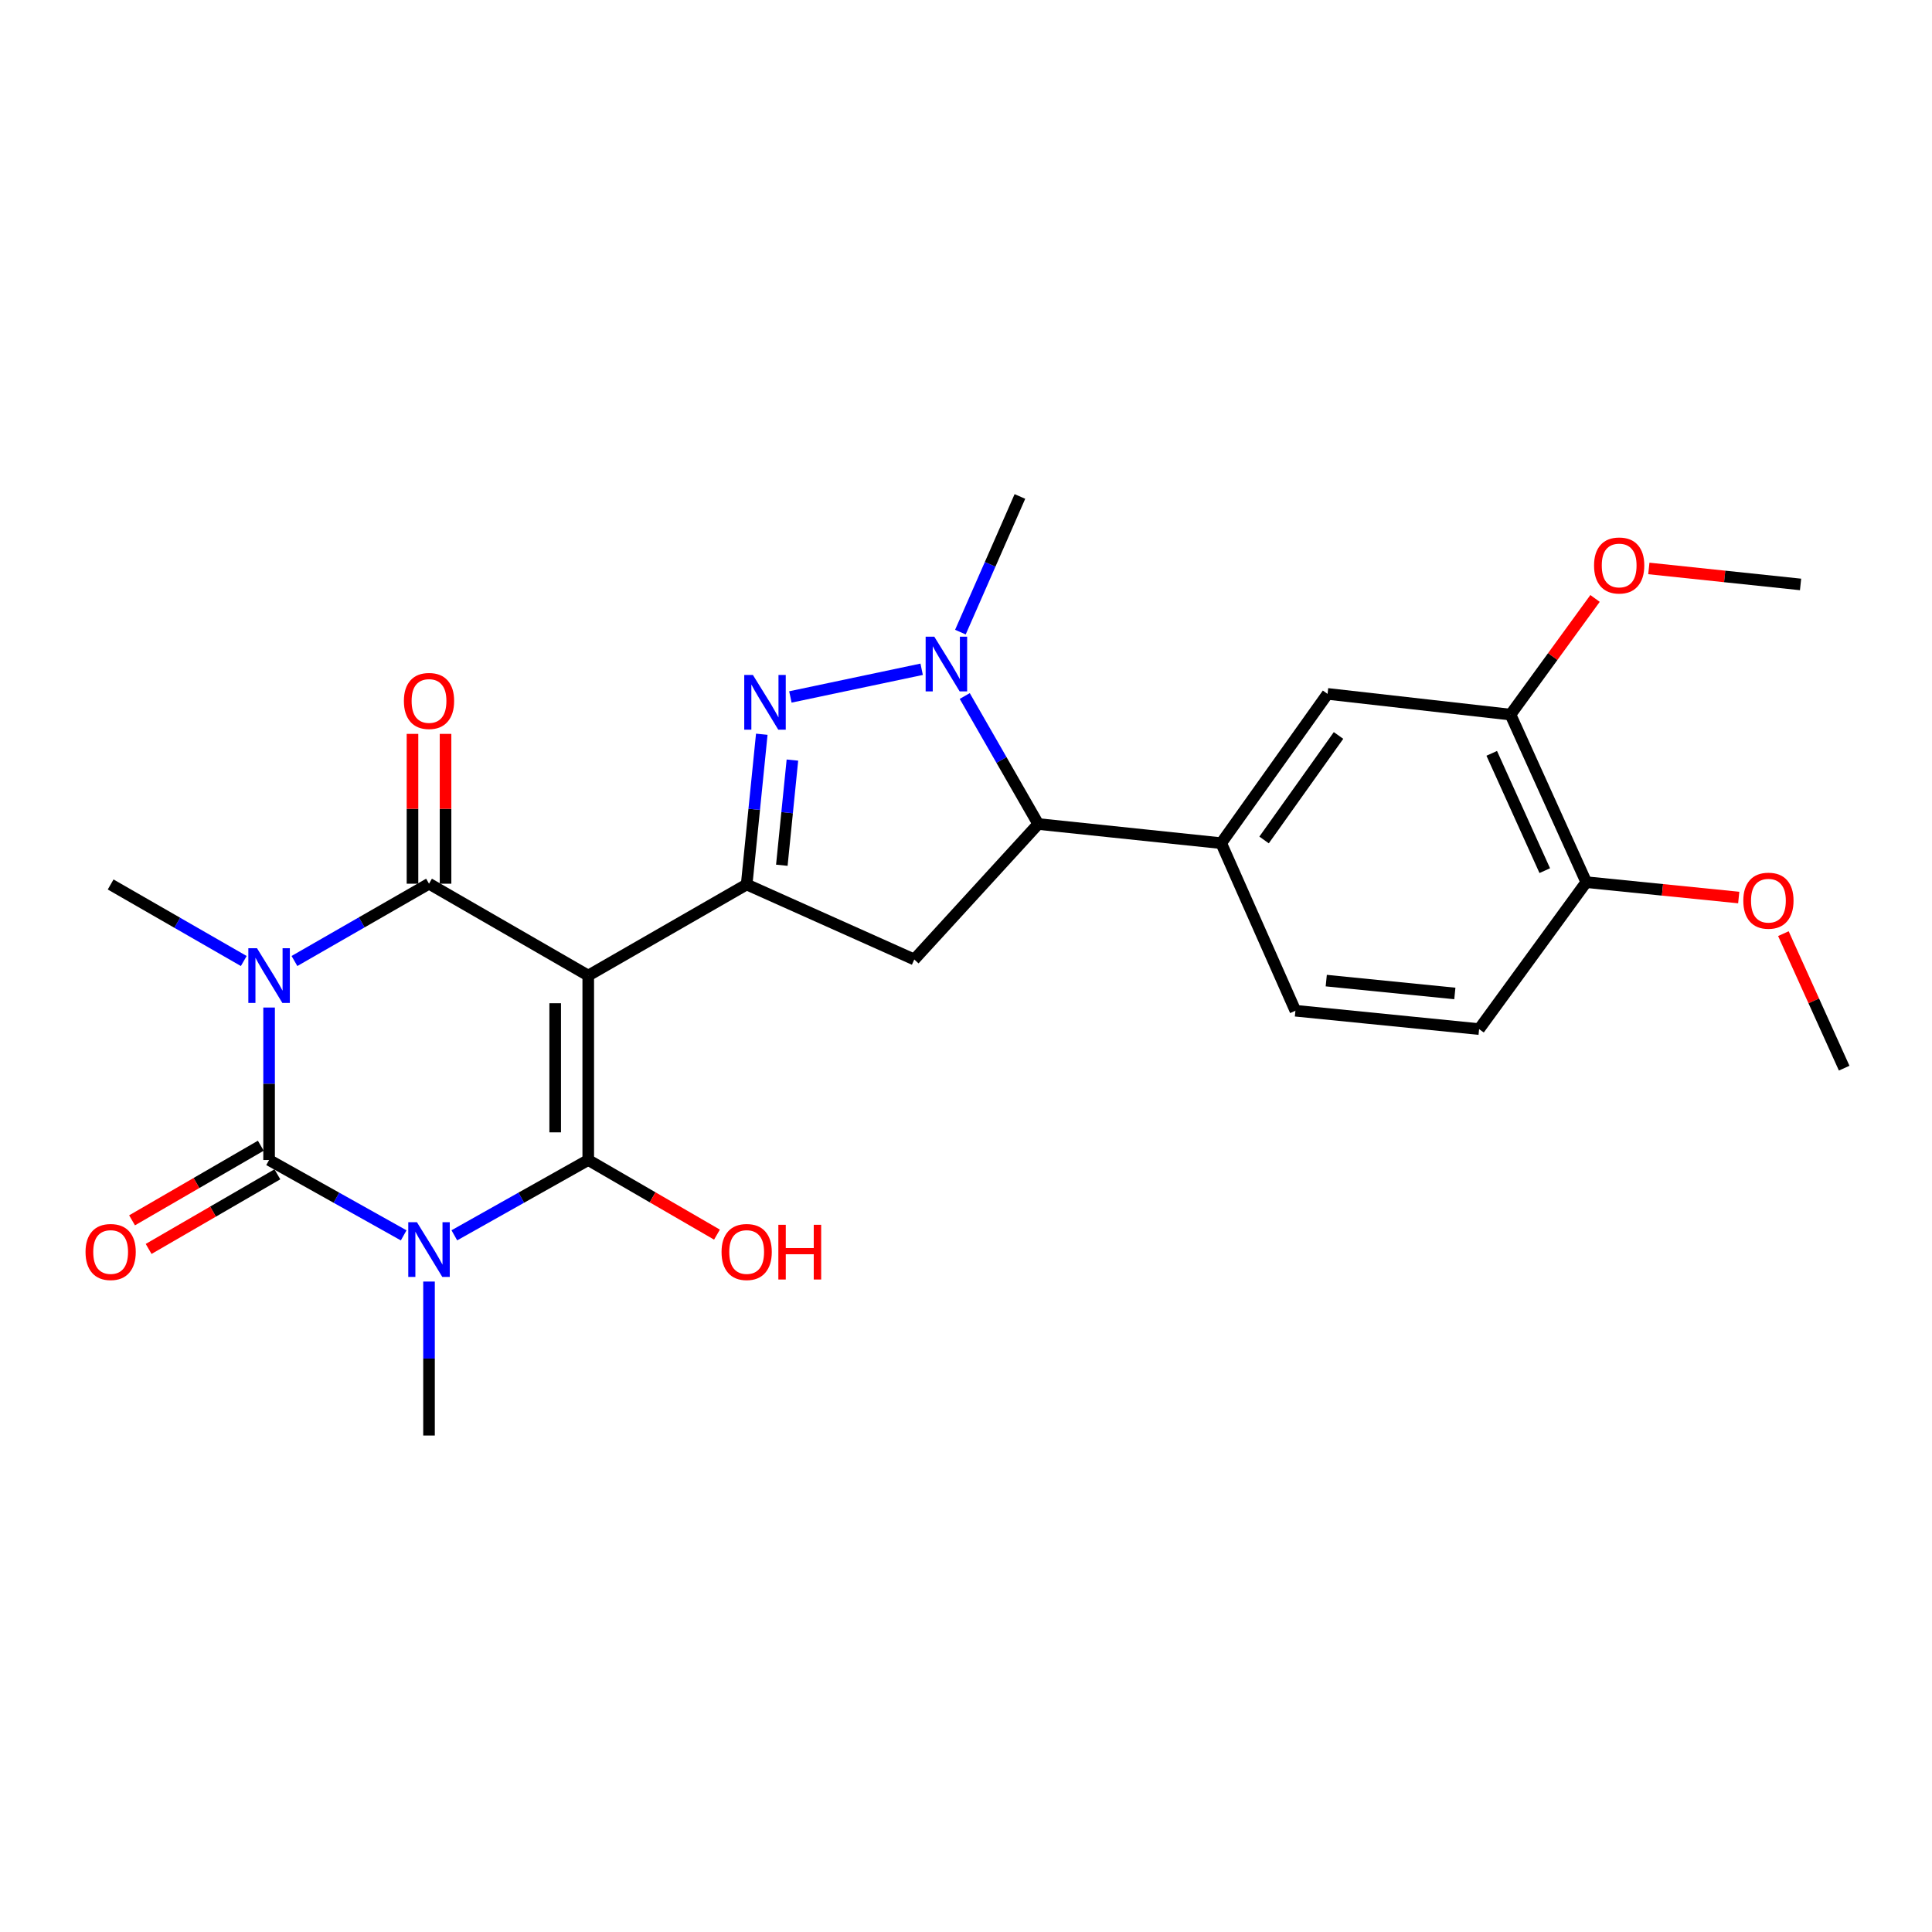 <?xml version='1.0' encoding='iso-8859-1'?>
<svg version='1.1' baseProfile='full'
              xmlns='http://www.w3.org/2000/svg'
                      xmlns:rdkit='http://www.rdkit.org/xml'
                      xmlns:xlink='http://www.w3.org/1999/xlink'
                  xml:space='preserve'
width='1000px' height='1000px' viewBox='0 0 1000 1000'>
<!-- END OF HEADER -->
<rect style='opacity:1.0;fill:#FFFFFF;stroke:none' width='1000' height='1000' x='0' y='0'> </rect>
<path class='bond-2' d='M 304.475,504.953 L 304.475,600.422' style='fill:none;fill-rule:evenodd;stroke:#000000;stroke-width:6px;stroke-linecap:butt;stroke-linejoin:miter;stroke-opacity:1' />
<path class='bond-2' d='M 287.364,519.273 L 287.364,586.101' style='fill:none;fill-rule:evenodd;stroke:#000000;stroke-width:6px;stroke-linecap:butt;stroke-linejoin:miter;stroke-opacity:1' />
<path class='bond-4' d='M 304.475,504.953 L 222.058,457.403' style='fill:none;fill-rule:evenodd;stroke:#000000;stroke-width:6px;stroke-linecap:butt;stroke-linejoin:miter;stroke-opacity:1' />
<path class='bond-5' d='M 304.475,504.953 L 386.474,457.803' style='fill:none;fill-rule:evenodd;stroke:#000000;stroke-width:6px;stroke-linecap:butt;stroke-linejoin:miter;stroke-opacity:1' />
<path class='bond-0' d='M 235.162,639.396 L 269.818,619.909' style='fill:none;fill-rule:evenodd;stroke:#0000FF;stroke-width:6px;stroke-linecap:butt;stroke-linejoin:miter;stroke-opacity:1' />
<path class='bond-0' d='M 269.818,619.909 L 304.475,600.422' style='fill:none;fill-rule:evenodd;stroke:#000000;stroke-width:6px;stroke-linecap:butt;stroke-linejoin:miter;stroke-opacity:1' />
<path class='bond-18' d='M 222.058,663.33 L 222.058,703.181' style='fill:none;fill-rule:evenodd;stroke:#0000FF;stroke-width:6px;stroke-linecap:butt;stroke-linejoin:miter;stroke-opacity:1' />
<path class='bond-18' d='M 222.058,703.181 L 222.058,743.031' style='fill:none;fill-rule:evenodd;stroke:#000000;stroke-width:6px;stroke-linecap:butt;stroke-linejoin:miter;stroke-opacity:1' />
<path class='bond-27' d='M 208.946,639.423 L 174.113,619.923' style='fill:none;fill-rule:evenodd;stroke:#0000FF;stroke-width:6px;stroke-linecap:butt;stroke-linejoin:miter;stroke-opacity:1' />
<path class='bond-27' d='M 174.113,619.923 L 139.279,600.422' style='fill:none;fill-rule:evenodd;stroke:#000000;stroke-width:6px;stroke-linecap:butt;stroke-linejoin:miter;stroke-opacity:1' />
<path class='bond-1' d='M 152.406,497.413 L 187.232,477.408' style='fill:none;fill-rule:evenodd;stroke:#0000FF;stroke-width:6px;stroke-linecap:butt;stroke-linejoin:miter;stroke-opacity:1' />
<path class='bond-1' d='M 187.232,477.408 L 222.058,457.403' style='fill:none;fill-rule:evenodd;stroke:#000000;stroke-width:6px;stroke-linecap:butt;stroke-linejoin:miter;stroke-opacity:1' />
<path class='bond-3' d='M 139.279,521.499 L 139.279,560.961' style='fill:none;fill-rule:evenodd;stroke:#0000FF;stroke-width:6px;stroke-linecap:butt;stroke-linejoin:miter;stroke-opacity:1' />
<path class='bond-3' d='M 139.279,560.961 L 139.279,600.422' style='fill:none;fill-rule:evenodd;stroke:#000000;stroke-width:6px;stroke-linecap:butt;stroke-linejoin:miter;stroke-opacity:1' />
<path class='bond-19' d='M 126.174,497.418 L 91.723,477.61' style='fill:none;fill-rule:evenodd;stroke:#0000FF;stroke-width:6px;stroke-linecap:butt;stroke-linejoin:miter;stroke-opacity:1' />
<path class='bond-19' d='M 91.723,477.61 L 57.271,457.803' style='fill:none;fill-rule:evenodd;stroke:#000000;stroke-width:6px;stroke-linecap:butt;stroke-linejoin:miter;stroke-opacity:1' />
<path class='bond-15' d='M 304.475,600.422 L 337.79,619.732' style='fill:none;fill-rule:evenodd;stroke:#000000;stroke-width:6px;stroke-linecap:butt;stroke-linejoin:miter;stroke-opacity:1' />
<path class='bond-15' d='M 337.79,619.732 L 371.105,639.043' style='fill:none;fill-rule:evenodd;stroke:#FF0000;stroke-width:6px;stroke-linecap:butt;stroke-linejoin:miter;stroke-opacity:1' />
<path class='bond-12' d='M 134.989,593.02 L 101.67,612.331' style='fill:none;fill-rule:evenodd;stroke:#000000;stroke-width:6px;stroke-linecap:butt;stroke-linejoin:miter;stroke-opacity:1' />
<path class='bond-12' d='M 101.67,612.331 L 68.35,631.642' style='fill:none;fill-rule:evenodd;stroke:#FF0000;stroke-width:6px;stroke-linecap:butt;stroke-linejoin:miter;stroke-opacity:1' />
<path class='bond-12' d='M 143.569,607.824 L 110.25,627.135' style='fill:none;fill-rule:evenodd;stroke:#000000;stroke-width:6px;stroke-linecap:butt;stroke-linejoin:miter;stroke-opacity:1' />
<path class='bond-12' d='M 110.25,627.135 L 76.93,646.446' style='fill:none;fill-rule:evenodd;stroke:#FF0000;stroke-width:6px;stroke-linecap:butt;stroke-linejoin:miter;stroke-opacity:1' />
<path class='bond-13' d='M 230.613,457.403 L 230.613,418.632' style='fill:none;fill-rule:evenodd;stroke:#000000;stroke-width:6px;stroke-linecap:butt;stroke-linejoin:miter;stroke-opacity:1' />
<path class='bond-13' d='M 230.613,418.632 L 230.613,379.86' style='fill:none;fill-rule:evenodd;stroke:#FF0000;stroke-width:6px;stroke-linecap:butt;stroke-linejoin:miter;stroke-opacity:1' />
<path class='bond-13' d='M 213.502,457.403 L 213.502,418.632' style='fill:none;fill-rule:evenodd;stroke:#000000;stroke-width:6px;stroke-linecap:butt;stroke-linejoin:miter;stroke-opacity:1' />
<path class='bond-13' d='M 213.502,418.632 L 213.502,379.86' style='fill:none;fill-rule:evenodd;stroke:#FF0000;stroke-width:6px;stroke-linecap:butt;stroke-linejoin:miter;stroke-opacity:1' />
<path class='bond-6' d='M 386.474,457.803 L 390.386,418.922' style='fill:none;fill-rule:evenodd;stroke:#000000;stroke-width:6px;stroke-linecap:butt;stroke-linejoin:miter;stroke-opacity:1' />
<path class='bond-6' d='M 390.386,418.922 L 394.298,380.042' style='fill:none;fill-rule:evenodd;stroke:#0000FF;stroke-width:6px;stroke-linecap:butt;stroke-linejoin:miter;stroke-opacity:1' />
<path class='bond-6' d='M 404.673,447.851 L 407.411,420.635' style='fill:none;fill-rule:evenodd;stroke:#000000;stroke-width:6px;stroke-linecap:butt;stroke-linejoin:miter;stroke-opacity:1' />
<path class='bond-6' d='M 407.411,420.635 L 410.15,393.419' style='fill:none;fill-rule:evenodd;stroke:#0000FF;stroke-width:6px;stroke-linecap:butt;stroke-linejoin:miter;stroke-opacity:1' />
<path class='bond-8' d='M 386.474,457.803 L 473.226,496.625' style='fill:none;fill-rule:evenodd;stroke:#000000;stroke-width:6px;stroke-linecap:butt;stroke-linejoin:miter;stroke-opacity:1' />
<path class='bond-7' d='M 409.1,360.741 L 477.049,346.411' style='fill:none;fill-rule:evenodd;stroke:#0000FF;stroke-width:6px;stroke-linecap:butt;stroke-linejoin:miter;stroke-opacity:1' />
<path class='bond-21' d='M 497.103,327.183 L 512.504,292.076' style='fill:none;fill-rule:evenodd;stroke:#0000FF;stroke-width:6px;stroke-linecap:butt;stroke-linejoin:miter;stroke-opacity:1' />
<path class='bond-21' d='M 512.504,292.076 L 527.905,256.969' style='fill:none;fill-rule:evenodd;stroke:#000000;stroke-width:6px;stroke-linecap:butt;stroke-linejoin:miter;stroke-opacity:1' />
<path class='bond-26' d='M 499.353,360.258 L 518.373,393.383' style='fill:none;fill-rule:evenodd;stroke:#0000FF;stroke-width:6px;stroke-linecap:butt;stroke-linejoin:miter;stroke-opacity:1' />
<path class='bond-26' d='M 518.373,393.383 L 537.392,426.509' style='fill:none;fill-rule:evenodd;stroke:#000000;stroke-width:6px;stroke-linecap:butt;stroke-linejoin:miter;stroke-opacity:1' />
<path class='bond-9' d='M 473.226,496.625 L 537.392,426.509' style='fill:none;fill-rule:evenodd;stroke:#000000;stroke-width:6px;stroke-linecap:butt;stroke-linejoin:miter;stroke-opacity:1' />
<path class='bond-10' d='M 537.392,426.509 L 632.091,436.424' style='fill:none;fill-rule:evenodd;stroke:#000000;stroke-width:6px;stroke-linecap:butt;stroke-linejoin:miter;stroke-opacity:1' />
<path class='bond-11' d='M 632.091,436.424 L 687.141,359.159' style='fill:none;fill-rule:evenodd;stroke:#000000;stroke-width:6px;stroke-linecap:butt;stroke-linejoin:miter;stroke-opacity:1' />
<path class='bond-11' d='M 654.284,434.763 L 692.819,380.677' style='fill:none;fill-rule:evenodd;stroke:#000000;stroke-width:6px;stroke-linecap:butt;stroke-linejoin:miter;stroke-opacity:1' />
<path class='bond-17' d='M 632.091,436.424 L 670.505,523.157' style='fill:none;fill-rule:evenodd;stroke:#000000;stroke-width:6px;stroke-linecap:butt;stroke-linejoin:miter;stroke-opacity:1' />
<path class='bond-14' d='M 687.141,359.159 L 781.83,369.872' style='fill:none;fill-rule:evenodd;stroke:#000000;stroke-width:6px;stroke-linecap:butt;stroke-linejoin:miter;stroke-opacity:1' />
<path class='bond-22' d='M 781.83,369.872 L 803.712,339.814' style='fill:none;fill-rule:evenodd;stroke:#000000;stroke-width:6px;stroke-linecap:butt;stroke-linejoin:miter;stroke-opacity:1' />
<path class='bond-22' d='M 803.712,339.814 L 825.593,309.756' style='fill:none;fill-rule:evenodd;stroke:#FF0000;stroke-width:6px;stroke-linecap:butt;stroke-linejoin:miter;stroke-opacity:1' />
<path class='bond-28' d='M 781.83,369.872 L 821.043,456.605' style='fill:none;fill-rule:evenodd;stroke:#000000;stroke-width:6px;stroke-linecap:butt;stroke-linejoin:miter;stroke-opacity:1' />
<path class='bond-28' d='M 772.121,389.931 L 799.569,450.644' style='fill:none;fill-rule:evenodd;stroke:#000000;stroke-width:6px;stroke-linecap:butt;stroke-linejoin:miter;stroke-opacity:1' />
<path class='bond-16' d='M 821.043,456.605 L 765.584,532.663' style='fill:none;fill-rule:evenodd;stroke:#000000;stroke-width:6px;stroke-linecap:butt;stroke-linejoin:miter;stroke-opacity:1' />
<path class='bond-23' d='M 821.043,456.605 L 860.503,460.583' style='fill:none;fill-rule:evenodd;stroke:#000000;stroke-width:6px;stroke-linecap:butt;stroke-linejoin:miter;stroke-opacity:1' />
<path class='bond-23' d='M 860.503,460.583 L 899.964,464.562' style='fill:none;fill-rule:evenodd;stroke:#FF0000;stroke-width:6px;stroke-linecap:butt;stroke-linejoin:miter;stroke-opacity:1' />
<path class='bond-20' d='M 670.505,523.157 L 765.584,532.663' style='fill:none;fill-rule:evenodd;stroke:#000000;stroke-width:6px;stroke-linecap:butt;stroke-linejoin:miter;stroke-opacity:1' />
<path class='bond-20' d='M 686.469,507.557 L 753.025,514.211' style='fill:none;fill-rule:evenodd;stroke:#000000;stroke-width:6px;stroke-linecap:butt;stroke-linejoin:miter;stroke-opacity:1' />
<path class='bond-24' d='M 853.438,294.226 L 892.703,298.364' style='fill:none;fill-rule:evenodd;stroke:#FF0000;stroke-width:6px;stroke-linecap:butt;stroke-linejoin:miter;stroke-opacity:1' />
<path class='bond-24' d='M 892.703,298.364 L 931.969,302.503' style='fill:none;fill-rule:evenodd;stroke:#000000;stroke-width:6px;stroke-linecap:butt;stroke-linejoin:miter;stroke-opacity:1' />
<path class='bond-25' d='M 923.079,483.251 L 938.812,518.067' style='fill:none;fill-rule:evenodd;stroke:#FF0000;stroke-width:6px;stroke-linecap:butt;stroke-linejoin:miter;stroke-opacity:1' />
<path class='bond-25' d='M 938.812,518.067 L 954.545,552.882' style='fill:none;fill-rule:evenodd;stroke:#000000;stroke-width:6px;stroke-linecap:butt;stroke-linejoin:miter;stroke-opacity:1' />
<path  class='atom-1' d='M 215.798 632.604
L 225.078 647.604
Q 225.998 649.084, 227.478 651.764
Q 228.958 654.444, 229.038 654.604
L 229.038 632.604
L 232.798 632.604
L 232.798 660.924
L 228.918 660.924
L 218.958 644.524
Q 217.798 642.604, 216.558 640.404
Q 215.358 638.204, 214.998 637.524
L 214.998 660.924
L 211.318 660.924
L 211.318 632.604
L 215.798 632.604
' fill='#0000FF'/>
<path  class='atom-2' d='M 133.019 490.793
L 142.299 505.793
Q 143.219 507.273, 144.699 509.953
Q 146.179 512.633, 146.259 512.793
L 146.259 490.793
L 150.019 490.793
L 150.019 519.113
L 146.139 519.113
L 136.179 502.713
Q 135.019 500.793, 133.779 498.593
Q 132.579 496.393, 132.219 495.713
L 132.219 519.113
L 128.539 519.113
L 128.539 490.793
L 133.019 490.793
' fill='#0000FF'/>
<path  class='atom-7' d='M 389.701 349.352
L 398.981 364.352
Q 399.901 365.832, 401.381 368.512
Q 402.861 371.192, 402.941 371.352
L 402.941 349.352
L 406.701 349.352
L 406.701 377.672
L 402.821 377.672
L 392.861 361.272
Q 391.701 359.352, 390.461 357.152
Q 389.261 354.952, 388.901 354.272
L 388.901 377.672
L 385.221 377.672
L 385.221 349.352
L 389.701 349.352
' fill='#0000FF'/>
<path  class='atom-8' d='M 483.592 329.551
L 492.872 344.551
Q 493.792 346.031, 495.272 348.711
Q 496.752 351.391, 496.832 351.551
L 496.832 329.551
L 500.592 329.551
L 500.592 357.871
L 496.712 357.871
L 486.752 341.471
Q 485.592 339.551, 484.352 337.351
Q 483.152 335.151, 482.792 334.471
L 482.792 357.871
L 479.112 357.871
L 479.112 329.551
L 483.592 329.551
' fill='#0000FF'/>
<path  class='atom-13' d='M 44.271 648.032
Q 44.271 641.232, 47.631 637.432
Q 50.991 633.632, 57.271 633.632
Q 63.551 633.632, 66.911 637.432
Q 70.271 641.232, 70.271 648.032
Q 70.271 654.912, 66.871 658.832
Q 63.471 662.712, 57.271 662.712
Q 51.031 662.712, 47.631 658.832
Q 44.271 654.952, 44.271 648.032
M 57.271 659.512
Q 61.591 659.512, 63.911 656.632
Q 66.271 653.712, 66.271 648.032
Q 66.271 642.472, 63.911 639.672
Q 61.591 636.832, 57.271 636.832
Q 52.951 636.832, 50.591 639.632
Q 48.271 642.432, 48.271 648.032
Q 48.271 653.752, 50.591 656.632
Q 52.951 659.512, 57.271 659.512
' fill='#FF0000'/>
<path  class='atom-14' d='M 209.058 362.813
Q 209.058 356.013, 212.418 352.213
Q 215.778 348.413, 222.058 348.413
Q 228.338 348.413, 231.698 352.213
Q 235.058 356.013, 235.058 362.813
Q 235.058 369.693, 231.658 373.613
Q 228.258 377.493, 222.058 377.493
Q 215.818 377.493, 212.418 373.613
Q 209.058 369.733, 209.058 362.813
M 222.058 374.293
Q 226.378 374.293, 228.698 371.413
Q 231.058 368.493, 231.058 362.813
Q 231.058 357.253, 228.698 354.453
Q 226.378 351.613, 222.058 351.613
Q 217.738 351.613, 215.378 354.413
Q 213.058 357.213, 213.058 362.813
Q 213.058 368.533, 215.378 371.413
Q 217.738 374.293, 222.058 374.293
' fill='#FF0000'/>
<path  class='atom-16' d='M 373.474 648.032
Q 373.474 641.232, 376.834 637.432
Q 380.194 633.632, 386.474 633.632
Q 392.754 633.632, 396.114 637.432
Q 399.474 641.232, 399.474 648.032
Q 399.474 654.912, 396.074 658.832
Q 392.674 662.712, 386.474 662.712
Q 380.234 662.712, 376.834 658.832
Q 373.474 654.952, 373.474 648.032
M 386.474 659.512
Q 390.794 659.512, 393.114 656.632
Q 395.474 653.712, 395.474 648.032
Q 395.474 642.472, 393.114 639.672
Q 390.794 636.832, 386.474 636.832
Q 382.154 636.832, 379.794 639.632
Q 377.474 642.432, 377.474 648.032
Q 377.474 653.752, 379.794 656.632
Q 382.154 659.512, 386.474 659.512
' fill='#FF0000'/>
<path  class='atom-16' d='M 402.874 633.952
L 406.714 633.952
L 406.714 645.992
L 421.194 645.992
L 421.194 633.952
L 425.034 633.952
L 425.034 662.272
L 421.194 662.272
L 421.194 649.192
L 406.714 649.192
L 406.714 662.272
L 402.874 662.272
L 402.874 633.952
' fill='#FF0000'/>
<path  class='atom-23' d='M 825.078 292.687
Q 825.078 285.887, 828.438 282.087
Q 831.798 278.287, 838.078 278.287
Q 844.358 278.287, 847.718 282.087
Q 851.078 285.887, 851.078 292.687
Q 851.078 299.567, 847.678 303.487
Q 844.278 307.367, 838.078 307.367
Q 831.838 307.367, 828.438 303.487
Q 825.078 299.607, 825.078 292.687
M 838.078 304.167
Q 842.398 304.167, 844.718 301.287
Q 847.078 298.367, 847.078 292.687
Q 847.078 287.127, 844.718 284.327
Q 842.398 281.487, 838.078 281.487
Q 833.758 281.487, 831.398 284.287
Q 829.078 287.087, 829.078 292.687
Q 829.078 298.407, 831.398 301.287
Q 833.758 304.167, 838.078 304.167
' fill='#FF0000'/>
<path  class='atom-24' d='M 902.333 466.191
Q 902.333 459.391, 905.693 455.591
Q 909.053 451.791, 915.333 451.791
Q 921.613 451.791, 924.973 455.591
Q 928.333 459.391, 928.333 466.191
Q 928.333 473.071, 924.933 476.991
Q 921.533 480.871, 915.333 480.871
Q 909.093 480.871, 905.693 476.991
Q 902.333 473.111, 902.333 466.191
M 915.333 477.671
Q 919.653 477.671, 921.973 474.791
Q 924.333 471.871, 924.333 466.191
Q 924.333 460.631, 921.973 457.831
Q 919.653 454.991, 915.333 454.991
Q 911.013 454.991, 908.653 457.791
Q 906.333 460.591, 906.333 466.191
Q 906.333 471.911, 908.653 474.791
Q 911.013 477.671, 915.333 477.671
' fill='#FF0000'/>
</svg>
